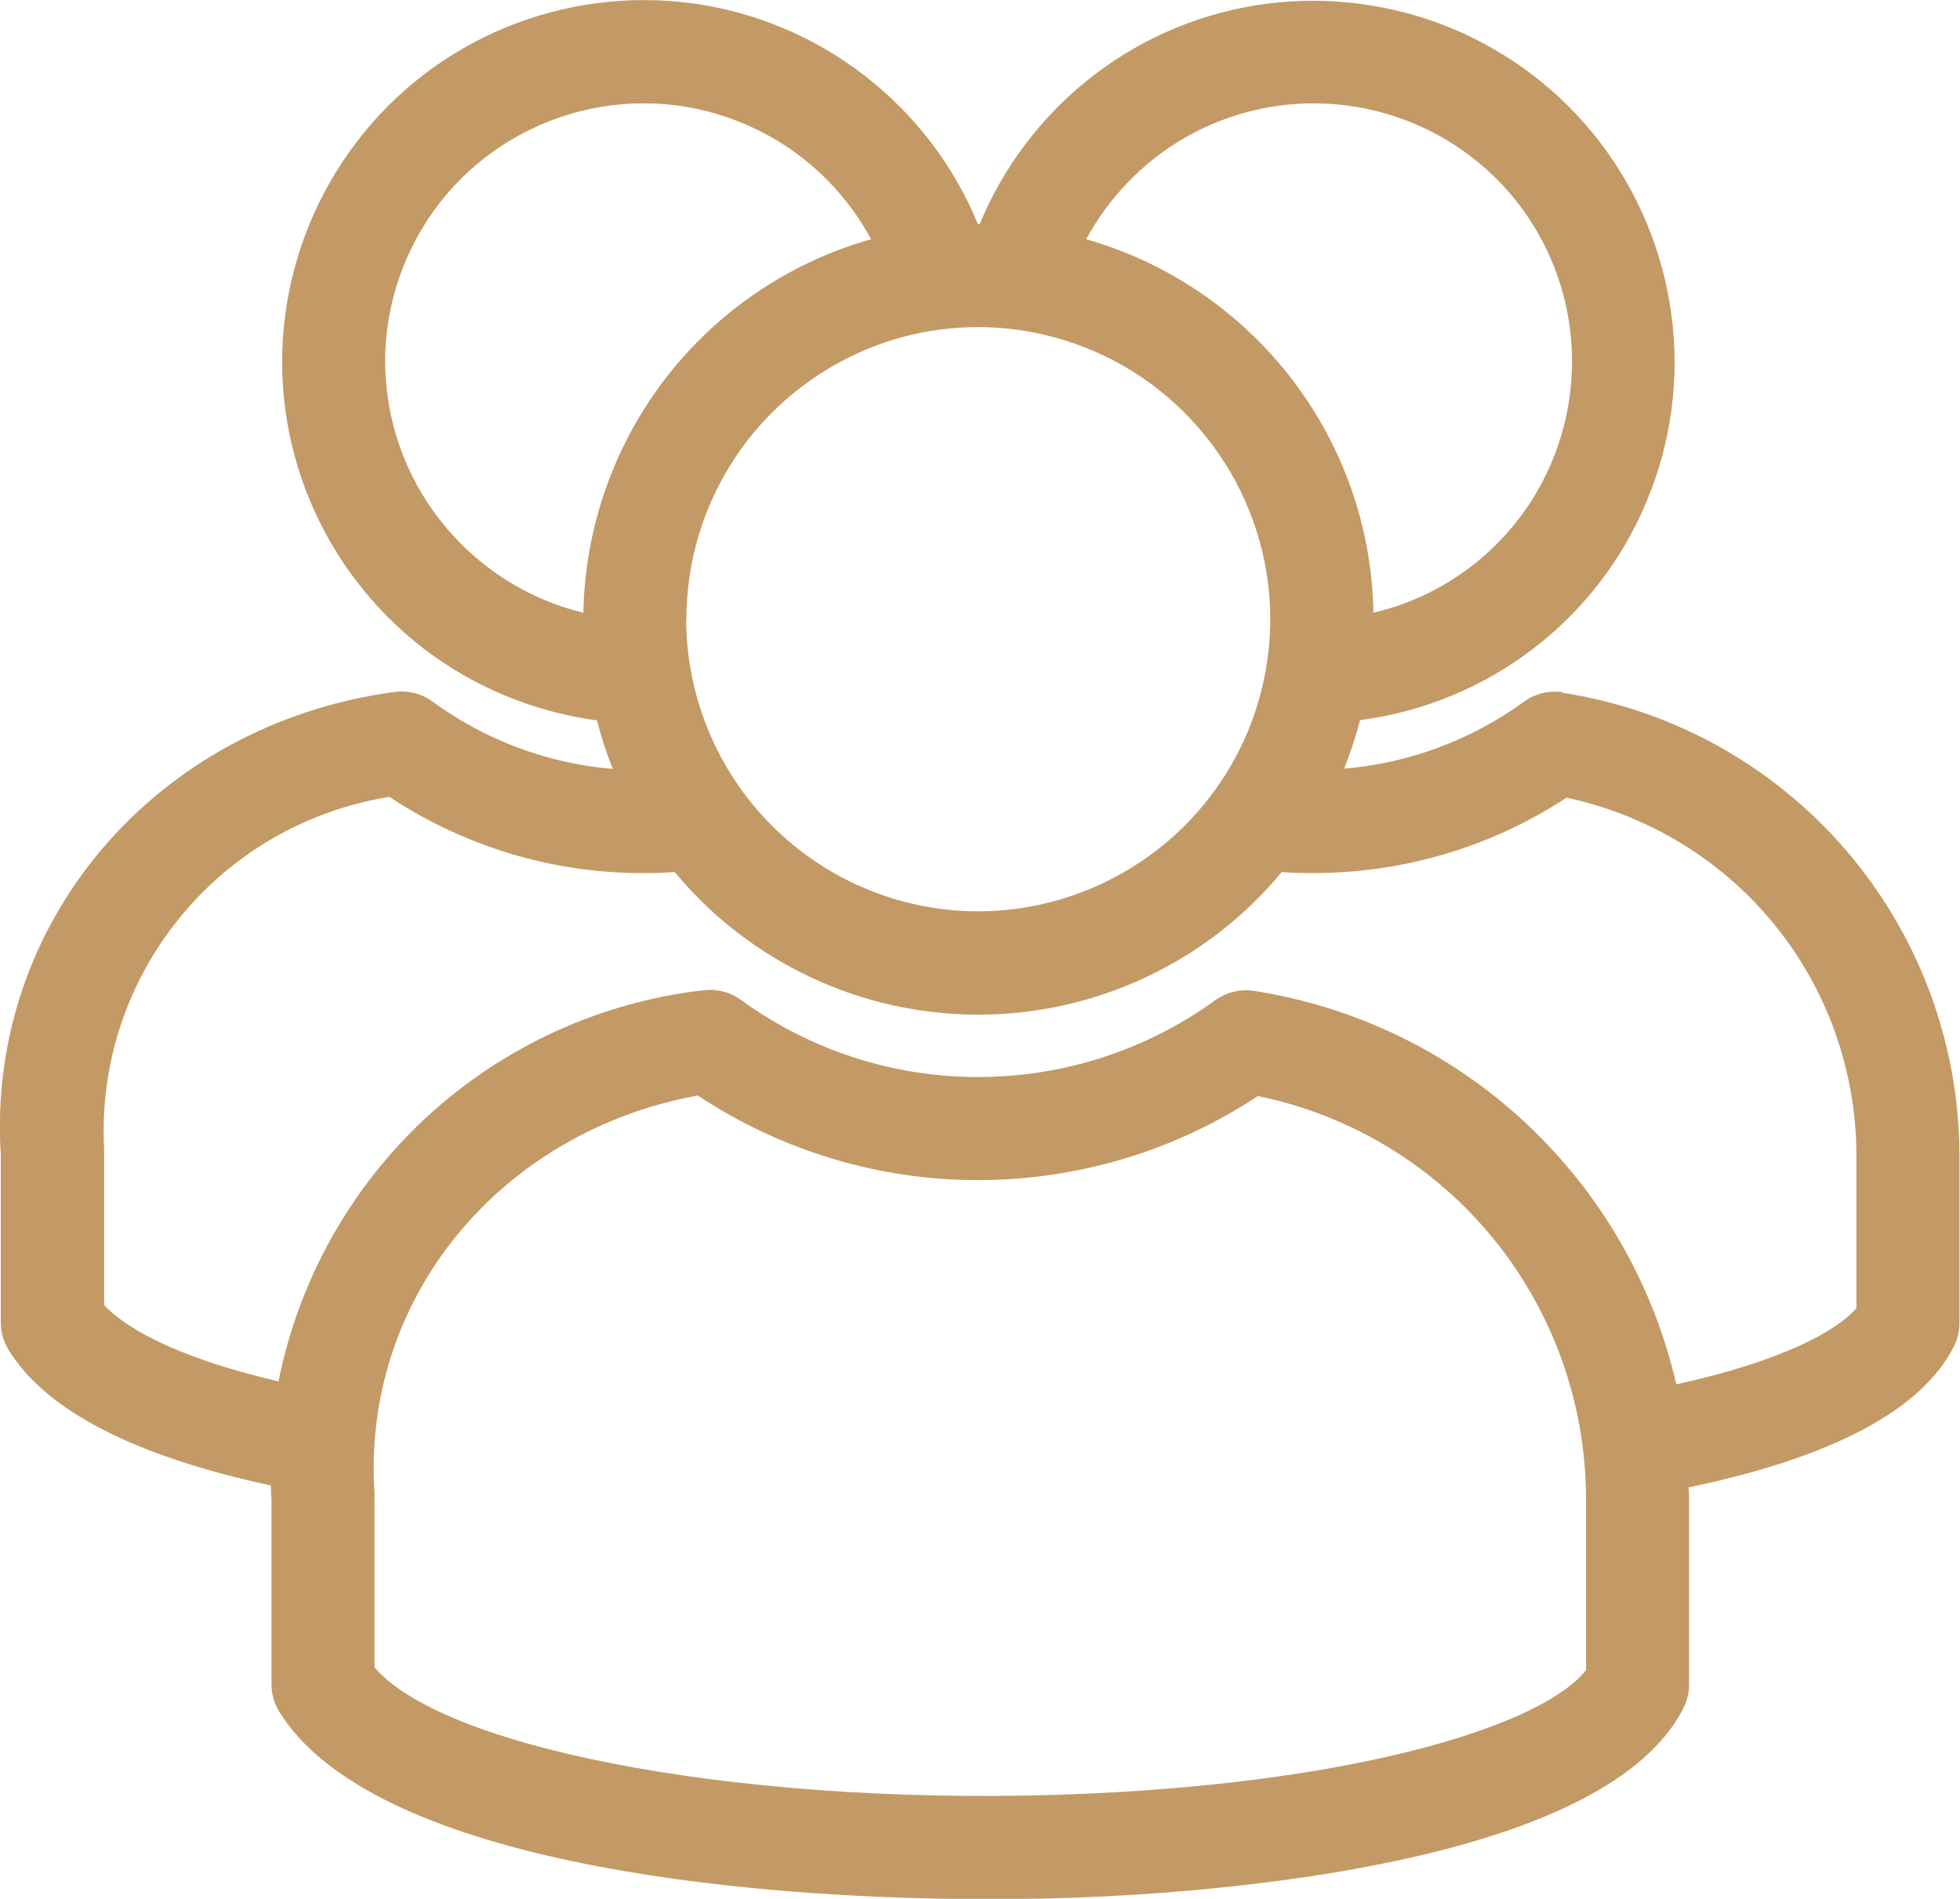 <?xml version="1.0" encoding="UTF-8"?>
<svg xmlns="http://www.w3.org/2000/svg" viewBox="0 0 72.27 70.01">
  <path d="M57.61,25.52c-.49-.07-1,.05-1.4.34-1.95,1.42-4.25,2.28-6.65,2.48.23-.58.43-1.18.59-1.79,2.32-.3,4.52-1.21,6.38-2.63,1.86-1.42,3.31-3.31,4.2-5.47.9-2.16,1.21-4.52.9-6.84-.31-2.32-1.22-4.52-2.64-6.37-1.42-1.86-3.31-3.3-5.47-4.2-2.16-.89-4.52-1.2-6.84-.9-2.32.31-4.52,1.22-6.37,2.65-1.85,1.43-3.3,3.32-4.19,5.48h-.06c-.89-2.17-2.34-4.06-4.19-5.49-1.85-1.43-4.05-2.35-6.37-2.66-2.32-.31-4.68,0-6.85.89-2.16.89-4.06,2.34-5.48,4.2-1.43,1.86-2.34,4.06-2.65,6.38-.31,2.32,0,4.68.9,6.85.9,2.16,2.35,4.05,4.21,5.48,1.86,1.42,4.06,2.33,6.38,2.64.16.61.35,1.21.59,1.79-2.41-.2-4.71-1.06-6.66-2.49-.4-.29-.89-.41-1.38-.35C5.71,26.7-.52,34.05.03,42.59v6.17c0,.35.1.7.28,1,1.37,2.24,4.63,3.92,9.68,5.01,0,.16,0,.33.02.49v6.84c0,.35.1.7.28,1,3.38,5.48,16.65,6.92,26.16,6.92,1.37,0,2.66-.03,3.83-.08,5.63-.25,19.02-1.43,21.8-6.98.13-.26.2-.56.2-.85v-6.9c0-.12-.01-.24-.02-.37,5.32-1.11,8.61-2.86,9.79-5.21.13-.26.2-.56.2-.85v-6.23c-.02-4.12-1.51-8.09-4.19-11.21-2.69-3.12-6.4-5.18-10.46-5.8ZM25.31,22.83c0-2.13.63-4.21,1.81-5.98,1.18-1.77,2.87-3.15,4.83-3.97,1.97-.82,4.13-1.03,6.22-.61,2.09.42,4.01,1.44,5.51,2.95,1.51,1.51,2.53,3.42,2.95,5.51.42,2.09.2,4.25-.61,6.22-.82,1.97-2.2,3.65-3.97,4.83-1.77,1.18-3.85,1.82-5.98,1.82-2.86,0-5.59-1.14-7.61-3.16-2.02-2.02-3.15-4.76-3.16-7.61ZM48.43,3.81c2.33,0,4.59.85,6.34,2.4,1.75,1.55,2.86,3.69,3.13,6.01.27,2.32-.32,4.66-1.65,6.57-1.34,1.91-3.33,3.27-5.61,3.8-.05-3.13-1.11-6.15-3.02-8.63-1.91-2.48-4.56-4.28-7.57-5.14.82-1.51,2.03-2.78,3.5-3.66,1.47-.88,3.16-1.35,4.88-1.35ZM14.2,13.34c0-2.12.71-4.18,2.01-5.86,1.3-1.67,3.13-2.86,5.19-3.38,2.06-.52,4.23-.34,6.17.52,1.94.85,3.54,2.33,4.55,4.2-3.01.85-5.67,2.65-7.58,5.13-1.91,2.48-2.97,5.51-3.03,8.64-2.08-.5-3.92-1.69-5.25-3.37-1.33-1.68-2.05-3.75-2.06-5.89ZM58.49,61.56c-1.52,1.98-8.09,4.11-18.37,4.57-12.12.54-23.61-1.53-26.31-4.65v-6.42c-.48-7.15,4.6-13.33,11.92-14.67,3.06,2.03,6.65,3.12,10.32,3.12,3.67,0,7.27-1.07,10.33-3.1,3.41.7,6.47,2.55,8.67,5.24,2.2,2.69,3.41,6.06,3.43,9.53v6.37h0ZM68.47,48.21c-.72.86-2.78,1.98-6.66,2.83-.85-3.7-2.79-7.06-5.57-9.65-2.78-2.59-6.27-4.28-10.02-4.86-.49-.07-.99.05-1.4.34-2.55,1.85-5.61,2.84-8.76,2.84-3.15,0-6.21-1-8.75-2.85-.4-.29-.89-.41-1.38-.35-3.8.44-7.36,2.07-10.18,4.66-2.81,2.59-4.73,6.01-5.48,9.76-4.17-.97-5.81-2.15-6.43-2.81v-5.72c-.17-3.09.81-6.13,2.76-8.53,1.94-2.41,4.71-4,7.76-4.49,2.78,1.84,6.04,2.82,9.37,2.81.38,0,.77-.01,1.15-.04,1.36,1.65,3.08,2.97,5.01,3.88,1.93.91,4.05,1.38,6.18,1.38s4.25-.47,6.18-1.38c1.94-.91,3.65-2.23,5.01-3.88.38.03.77.04,1.16.04,3.32,0,6.57-.96,9.34-2.78,3.01.64,5.72,2.29,7.66,4.67,1.95,2.39,3.01,5.37,3.03,8.45v5.68Z" fill="#c39965"/>
</svg>